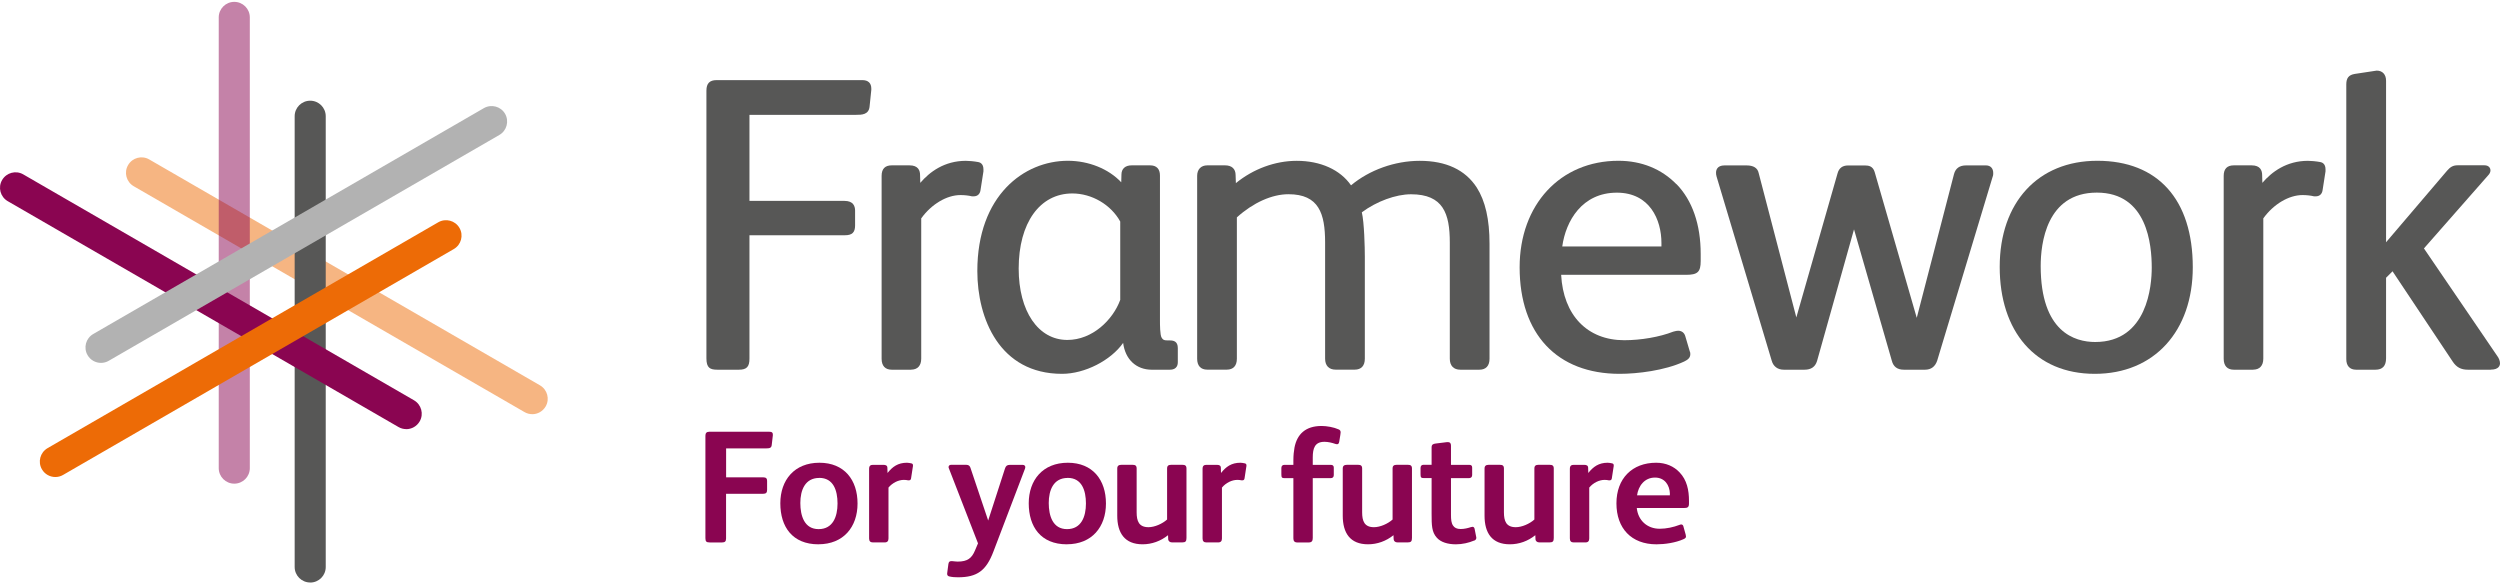 <svg xmlns:xlink="http://www.w3.org/1999/xlink" xmlns="http://www.w3.org/2000/svg" width="231" height="54" viewBox="0 0 231 54" fill="none"><path d="M71.41 40.23L71.308 41.119C71.279 41.387 71.113 41.431 70.807 41.431H67.093V44.104H70.51C70.792 44.104 70.88 44.221 70.88 44.429V45.27C70.88 45.523 70.777 45.625 70.524 45.625H67.088V49.752C67.088 50.019 66.986 50.121 66.732 50.121H65.579C65.282 50.121 65.18 50.048 65.18 49.723V40.264C65.18 40.026 65.282 39.895 65.52 39.895H71.099C71.323 39.895 71.41 39.967 71.41 40.147V40.235V40.23Z" fill="#8A0551"></path><path d="M75.626 50.295C73.211 50.295 72.102 48.667 72.102 46.509C72.102 44.351 73.406 42.757 75.713 42.757C78.02 42.757 79.237 44.351 79.237 46.523C79.237 48.696 77.933 50.291 75.626 50.291V50.295ZM75.699 44.161C74.38 44.161 73.951 45.299 73.951 46.48C73.951 47.661 74.321 48.891 75.64 48.891C76.959 48.891 77.388 47.739 77.388 46.523C77.388 45.308 77.003 44.156 75.699 44.156V44.161Z" fill="#8A0551"></path><path d="M84.345 43.141L84.184 44.191C84.169 44.322 84.097 44.385 83.975 44.385H83.916C83.8 44.356 83.649 44.341 83.517 44.341C83.016 44.341 82.466 44.608 82.096 45.051V49.751C82.096 49.989 81.994 50.12 81.741 50.12H80.66C80.421 50.12 80.305 50.004 80.305 49.751V43.32C80.305 43.024 80.451 42.951 80.675 42.951H81.624C81.862 42.951 81.994 43.024 81.994 43.233L82.008 43.704C82.466 43.126 82.972 42.757 83.8 42.757C83.916 42.757 84.082 42.786 84.213 42.815C84.316 42.844 84.359 42.888 84.359 43.009C84.359 43.053 84.359 43.097 84.345 43.141Z" fill="#8A0551"></path><path d="M94.71 43.304L91.794 50.959C91.127 52.718 90.3 53.341 88.523 53.341C88.241 53.341 87.993 53.326 87.74 53.268C87.579 53.239 87.516 53.151 87.516 53.015C87.516 52.971 87.53 52.942 87.53 52.884L87.632 52.116C87.662 51.921 87.735 51.849 87.9 51.849H87.988C88.163 51.863 88.343 51.892 88.489 51.892C89.409 51.892 89.794 51.567 90.086 50.871L90.368 50.206L87.676 43.274C87.662 43.231 87.647 43.202 87.647 43.158C87.647 43.041 87.735 42.949 87.871 42.949H89.292C89.502 42.949 89.604 43.051 89.662 43.202L91.307 48.096L92.86 43.294C92.933 43.056 93.055 42.954 93.303 42.954H94.501C94.647 42.954 94.739 43.041 94.739 43.163C94.739 43.206 94.724 43.25 94.71 43.308V43.304Z" fill="#8A0551"></path><path d="M98.579 50.295C96.165 50.295 95.055 48.667 95.055 46.509C95.055 44.351 96.359 42.757 98.666 42.757C100.974 42.757 102.19 44.351 102.19 46.523C102.19 48.696 100.886 50.291 98.579 50.291V50.295ZM98.652 44.161C97.333 44.161 96.904 45.299 96.904 46.48C96.904 47.661 97.274 48.891 98.593 48.891C99.912 48.891 100.341 47.739 100.341 46.523C100.341 45.308 99.956 44.156 98.652 44.156V44.161Z" fill="#8A0551"></path><path d="M109.246 50.118H108.297C108.107 50.118 107.956 50.016 107.941 49.822L107.927 49.452C107.245 49.997 106.432 50.293 105.576 50.293C103.916 50.293 103.234 49.243 103.234 47.649V43.289C103.234 43.036 103.38 42.949 103.619 42.949H104.656C104.894 42.949 105.026 43.022 105.026 43.289V47.338C105.026 48.15 105.235 48.713 106.121 48.713C106.685 48.713 107.396 48.402 107.839 48.004V43.289C107.839 43.036 107.97 42.949 108.209 42.949H109.26C109.499 42.949 109.63 43.022 109.63 43.289V49.705C109.63 50.016 109.543 50.118 109.246 50.118Z" fill="#8A0551"></path><path d="M115.157 43.141L114.997 44.191C114.982 44.322 114.909 44.385 114.787 44.385H114.729C114.612 44.356 114.461 44.341 114.33 44.341C113.828 44.341 113.278 44.608 112.908 45.051V49.751C112.908 49.989 112.806 50.12 112.553 50.12H111.473C111.234 50.12 111.117 50.004 111.117 49.751V43.32C111.117 43.024 111.263 42.951 111.487 42.951H112.436C112.675 42.951 112.806 43.024 112.806 43.233L112.821 43.704C113.278 43.126 113.785 42.757 114.612 42.757C114.729 42.757 114.894 42.786 115.026 42.815C115.128 42.844 115.172 42.888 115.172 43.009C115.172 43.053 115.172 43.097 115.157 43.141Z" fill="#8A0551"></path><path d="M123.845 40.201L123.743 40.823C123.714 40.955 123.67 41.047 123.548 41.047C123.49 41.047 123.446 41.032 123.388 41.018C123.091 40.916 122.735 40.823 122.38 40.823C121.489 40.823 121.299 41.416 121.299 42.272V42.952H122.945C123.125 42.952 123.242 43.011 123.242 43.205V43.9C123.242 44.095 123.125 44.182 122.945 44.182H121.299V49.709C121.299 49.976 121.212 50.122 120.93 50.122H119.864C119.61 50.122 119.508 49.99 119.508 49.738V44.182H118.71C118.442 44.182 118.398 44.124 118.398 43.813V43.249C118.398 43.069 118.486 42.952 118.681 42.952H119.508V42.554C119.508 42.068 119.552 41.684 119.61 41.358C119.849 40.119 120.633 39.36 122.112 39.36C122.599 39.36 123.251 39.477 123.68 39.671C123.826 39.73 123.874 39.817 123.874 39.953C123.874 40.026 123.86 40.114 123.845 40.206V40.201Z" fill="#8A0551"></path><path d="M130.077 50.118H129.128C128.933 50.118 128.787 50.016 128.772 49.822L128.758 49.452C128.076 49.997 127.263 50.293 126.407 50.293C124.747 50.293 124.07 49.243 124.07 47.649V43.289C124.07 43.036 124.216 42.949 124.455 42.949H125.492C125.73 42.949 125.862 43.022 125.862 43.289V47.338C125.862 48.15 126.071 48.713 126.957 48.713C127.521 48.713 128.232 48.402 128.675 48.004V43.289C128.675 43.036 128.806 42.949 129.045 42.949H130.096C130.335 42.949 130.466 43.022 130.466 43.289V49.705C130.466 50.016 130.379 50.118 130.082 50.118H130.077Z" fill="#8A0551"></path><path d="M136.189 49.955C135.731 50.15 135.123 50.295 134.529 50.295C133.774 50.295 133.122 50.101 132.752 49.673C132.295 49.158 132.28 48.55 132.28 47.471V44.176H131.584C131.302 44.176 131.258 44.118 131.258 43.807V43.243C131.258 43.063 131.345 42.946 131.526 42.946H132.28V41.337C132.28 41.085 132.411 41.012 132.65 40.983L133.716 40.851H133.789C133.979 40.851 134.071 40.953 134.071 41.177V42.951H135.746C135.926 42.951 136.028 43.009 136.028 43.204V43.899C136.028 44.079 135.911 44.181 135.731 44.181H134.071V47.564C134.071 48.006 134.1 48.332 134.266 48.57C134.397 48.764 134.607 48.881 134.962 48.881C135.317 48.881 135.643 48.794 135.911 48.706C135.97 48.691 136.013 48.677 136.057 48.677C136.159 48.677 136.218 48.735 136.252 48.857L136.398 49.596C136.413 49.639 136.413 49.654 136.413 49.683C136.413 49.829 136.34 49.907 136.189 49.965V49.955Z" fill="#8A0551"></path><path d="M143.183 50.118H142.234C142.044 50.118 141.893 50.016 141.879 49.822L141.864 49.452C141.183 49.997 140.37 50.293 139.508 50.293C137.848 50.293 137.172 49.243 137.172 47.649V43.289C137.172 43.036 137.318 42.949 137.556 42.949H138.593C138.832 42.949 138.963 43.022 138.963 43.289V47.338C138.963 48.15 139.172 48.713 140.058 48.713C140.623 48.713 141.334 48.402 141.777 48.004V43.289C141.777 43.036 141.908 42.949 142.146 42.949H143.198C143.436 42.949 143.568 43.022 143.568 43.289V49.705C143.568 50.016 143.48 50.118 143.183 50.118Z" fill="#8A0551"></path><path d="M149.095 43.141L148.934 44.191C148.92 44.322 148.846 44.385 148.725 44.385H148.666C148.55 44.356 148.399 44.341 148.267 44.341C147.766 44.341 147.216 44.608 146.846 45.051V49.751C146.846 49.989 146.744 50.12 146.491 50.12H145.41C145.172 50.12 145.055 50.004 145.055 49.751V43.32C145.055 43.024 145.201 42.951 145.425 42.951H146.374C146.612 42.951 146.744 43.024 146.744 43.233L146.758 43.704C147.216 43.126 147.722 42.757 148.55 42.757C148.666 42.757 148.832 42.786 148.963 42.815C149.066 42.844 149.109 42.888 149.109 43.009C149.109 43.053 149.109 43.097 149.095 43.141Z" fill="#8A0551"></path><path d="M155.575 46.937H151.238C151.355 48.074 152.187 48.857 153.356 48.857C153.979 48.857 154.631 48.711 155.176 48.502C155.234 48.487 155.278 48.458 155.337 48.458C155.439 48.458 155.517 48.516 155.546 48.638L155.755 49.391C155.77 49.464 155.785 49.523 155.785 49.571C155.785 49.673 155.726 49.751 155.546 49.824C154.821 50.15 153.828 50.295 153.059 50.295C150.737 50.295 149.359 48.818 149.359 46.509C149.359 44.2 150.825 42.757 153.029 42.757C153.935 42.757 154.675 43.097 155.191 43.646C155.872 44.356 156.062 45.289 156.062 46.29V46.514C156.062 46.869 155.945 46.942 155.575 46.942V46.937ZM154.3 45.605C154.271 44.837 153.828 44.127 152.922 44.127C151.959 44.127 151.384 44.895 151.263 45.77H154.295V45.61L154.3 45.605Z" fill="#8A0551"></path><path d="M68.277 34.161H66.286C65.614 34.161 65.273 34 65.273 33.111V8.375C65.273 7.709 65.57 7.403 66.208 7.403H79.686C80.217 7.403 80.509 7.68 80.509 8.186V8.302L80.353 9.809C80.295 10.611 79.608 10.611 79.112 10.611H69.25V18.563H78.036C78.844 18.563 79.01 19.049 79.01 19.462V20.838C79.01 21.474 78.737 21.737 78.075 21.737H69.25V33.15C69.25 33.888 68.987 34.161 68.277 34.161Z" fill="#575756"></path><path d="M84.197 34.161H82.395C81.792 34.161 81.461 33.802 81.461 33.15V16.25C81.461 15.604 81.777 15.278 82.395 15.278H84.041C84.849 15.278 85.014 15.764 85.014 16.177L85.034 16.896C85.9 15.881 87.268 14.86 89.244 14.86C89.512 14.86 89.989 14.899 90.398 14.976C90.534 15.001 90.87 15.113 90.87 15.642V15.832L90.597 17.582C90.544 17.937 90.315 18.141 89.969 18.141H89.809C89.483 18.063 89.118 18.024 88.743 18.024C87.482 18.024 86.066 18.865 85.121 20.177V33.145C85.121 33.787 84.781 34.156 84.187 34.156L84.197 34.161Z" fill="#575756"></path><path d="M108.081 31.45H107.813C107.56 31.45 107.448 31.392 107.336 31.198C107.18 30.964 107.18 29.968 107.18 29.593V16.212C107.18 15.61 106.859 15.279 106.28 15.279H104.557C103.968 15.279 103.622 15.6 103.622 16.13L103.603 16.844C102.439 15.605 100.6 14.856 98.667 14.856C94.637 14.856 90.305 18.045 90.305 25.044C90.305 29.428 92.354 34.542 98.132 34.542C100.244 34.542 102.649 33.297 103.778 31.684C103.973 33.205 104.975 34.163 106.441 34.163H108.047C108.242 34.163 108.83 34.163 108.83 33.458V32.16C108.83 31.533 108.431 31.455 108.086 31.455L108.081 31.45ZM103.505 27.722C102.829 29.559 100.94 31.411 98.623 31.411C95.931 31.411 94.126 28.762 94.126 24.816C94.126 20.601 96.073 17.875 99.086 17.875C100.887 17.875 102.654 18.915 103.51 20.47V27.722H103.505Z" fill="#575756"></path><path d="M136.697 34.161H134.935C134.317 34.161 133.962 33.792 133.962 33.15V22.408C133.962 19.735 133.353 17.951 130.379 17.951C128.973 17.951 127.201 18.602 125.833 19.618C126.057 20.556 126.111 22.88 126.111 23.74V33.145C126.111 33.797 125.78 34.156 125.176 34.156H123.414C122.796 34.156 122.44 33.787 122.44 33.145V22.404C122.44 19.73 121.866 17.946 119.053 17.946C117.529 17.946 115.796 18.724 114.287 20.085V33.145C114.287 33.797 113.956 34.156 113.353 34.156H111.552C110.948 34.156 110.617 33.797 110.617 33.145V16.25C110.617 15.647 110.977 15.278 111.552 15.278H113.197C113.815 15.278 114.17 15.604 114.17 16.177L114.195 16.921C115.801 15.608 117.826 14.86 119.817 14.86C122.017 14.86 123.833 15.681 124.835 17.125C126.529 15.706 128.885 14.86 131.182 14.86C133.616 14.86 135.388 15.691 136.449 17.324C137.247 18.573 137.632 20.275 137.632 22.525V33.15C137.632 33.802 137.301 34.161 136.697 34.161Z" fill="#575756"></path><path d="M154.905 17.024C153.527 15.61 151.673 14.856 149.546 14.856C144.172 14.856 140.414 18.905 140.414 24.699C140.414 30.862 143.87 34.542 149.657 34.542C151.278 34.542 153.809 34.245 155.61 33.409C155.912 33.258 156.185 33.093 156.185 32.724C156.185 32.675 156.185 32.559 156.136 32.471L155.718 31.056C155.625 30.741 155.387 30.561 155.056 30.561C154.939 30.561 154.827 30.59 154.71 30.619L154.598 30.648C153.362 31.134 151.629 31.436 150.081 31.436C146.664 31.436 144.449 29.127 144.25 25.394H155.786C156.866 25.394 157.144 25.131 157.144 24.116V23.464C157.144 20.742 156.37 18.511 154.905 17.009V17.024ZM153.513 22.774H144.352C144.678 20.426 146.172 17.802 149.4 17.802C152.437 17.802 153.517 20.305 153.517 22.448V22.774H153.513Z" fill="#575756"></path><path d="M177.872 34.161H175.92C175.307 34.161 174.942 33.884 174.801 33.316L171.311 21.193L167.894 33.359C167.728 33.899 167.348 34.161 166.735 34.161H164.822C164.257 34.161 163.849 33.855 163.703 33.32L158.611 16.313C158.563 16.172 158.562 16.031 158.562 15.949C158.562 15.749 158.64 15.283 159.346 15.283H161.376C162.018 15.283 162.398 15.516 162.5 15.983L165.981 29.33L169.792 16.012C169.923 15.531 170.249 15.288 170.761 15.288H172.328C172.678 15.288 173.058 15.361 173.219 15.895L177.108 29.369L180.549 16.09C180.695 15.545 181.065 15.283 181.669 15.283H183.509C183.922 15.283 184.175 15.555 184.175 15.988C184.175 16.08 184.175 16.211 184.122 16.328L178.996 33.325C178.811 33.874 178.427 34.161 177.877 34.161H177.872Z" fill="#575756"></path><path d="M193.788 14.856C188.312 14.856 184.773 18.706 184.773 24.66C184.773 30.614 188.059 34.542 193.559 34.542C199.06 34.542 202.613 30.585 202.613 24.699C202.613 18.443 199.395 14.856 193.788 14.856ZM193.598 31.601C191.719 31.601 188.56 30.687 188.56 24.582C188.56 22.541 189.067 17.797 193.749 17.797C198.432 17.797 198.821 22.653 198.821 24.738C198.821 26.347 198.446 31.601 193.593 31.601H193.598Z" fill="#575756"></path><path d="M208.204 34.161H206.403C205.8 34.161 205.469 33.802 205.469 33.15V16.25C205.469 15.604 205.785 15.278 206.403 15.278H208.049C208.857 15.278 209.022 15.764 209.022 16.177L209.042 16.896C209.908 15.881 211.276 14.86 213.252 14.86C213.52 14.86 213.997 14.899 214.406 14.976C214.542 15.001 214.878 15.113 214.878 15.642V15.832L214.605 17.582C214.552 17.937 214.323 18.141 213.977 18.141H213.817C213.49 18.063 213.125 18.024 212.751 18.024C211.49 18.024 210.073 18.865 209.129 20.177V33.145C209.129 33.787 208.788 34.156 208.195 34.156L208.204 34.161Z" fill="#575756"></path><path d="M230.139 34.161H228.031C227.398 34.161 226.98 33.937 226.634 33.417L221.071 25.067L220.472 25.665V33.111C220.472 33.806 220.146 34.161 219.498 34.161H217.697C217.128 34.161 216.797 33.806 216.797 33.189V7.802C216.797 7.204 217.026 6.922 217.585 6.83L219.347 6.563C219.391 6.563 219.42 6.553 219.445 6.548C219.489 6.538 219.547 6.524 219.61 6.524C220.141 6.524 220.472 6.883 220.472 7.457V22.384L226.113 15.768C226.386 15.457 226.634 15.273 227.077 15.273H229.564C229.949 15.273 230.119 15.511 230.119 15.749C230.119 15.9 230.041 16.065 229.905 16.201L223.972 22.953L230.733 32.873C230.888 33.067 231 33.344 231 33.563C231 33.743 230.918 34.156 230.139 34.156V34.161Z" fill="#575756"></path><g style="mix-blend-mode:multiply" opacity="0.5"><path d="M49.174 38.269C48.931 38.269 48.683 38.206 48.459 38.074L12.356 17.208C11.67 16.809 11.436 15.934 11.835 15.254C12.23 14.568 13.111 14.335 13.792 14.734L49.895 35.605C50.581 36.004 50.815 36.879 50.416 37.559C50.148 38.016 49.671 38.273 49.174 38.273V38.269Z" fill="#ED6B06"></path></g><g style="mix-blend-mode:multiply" opacity="0.5"><path d="M21.647 44.69C20.854 44.69 20.211 44.049 20.211 43.256V1.606C20.211 0.814 20.854 0.172 21.647 0.172C22.44 0.172 23.083 0.814 23.083 1.606V43.256C23.083 44.049 22.44 44.69 21.647 44.69Z" fill="#8A0551"></path></g><g style="mix-blend-mode:multiply"><path d="M28.663 53.823C27.869 53.823 27.227 53.181 27.227 52.389V10.739C27.227 9.946 27.869 9.305 28.663 9.305C29.456 9.305 30.098 9.946 30.098 10.739V52.394C30.098 53.186 29.456 53.828 28.663 53.828V53.823Z" fill="#575756"></path></g><g style="mix-blend-mode:multiply"><path d="M37.534 39.65C37.29 39.65 37.042 39.587 36.818 39.456L0.716 18.589C0.029 18.191 -0.204 17.316 0.195 16.635C0.594 15.95 1.47 15.717 2.152 16.115L38.254 36.987C38.94 37.385 39.174 38.26 38.775 38.941C38.507 39.398 38.03 39.655 37.534 39.655V39.65Z" fill="#8A0551"></path></g><g style="mix-blend-mode:multiply"><path d="M5.115 44.077C4.618 44.077 4.136 43.82 3.874 43.363C3.474 42.678 3.713 41.803 4.394 41.409L40.497 20.538C41.183 20.144 42.059 20.377 42.453 21.058C42.853 21.743 42.614 22.618 41.933 23.012L5.83 43.883C5.606 44.014 5.358 44.077 5.115 44.077Z" fill="#ED6B06"></path></g><g style="mix-blend-mode:multiply"><path d="M9.333 33.531C8.837 33.531 8.355 33.274 8.092 32.817C7.693 32.131 7.932 31.256 8.613 30.863L44.711 9.991C45.397 9.598 46.273 9.831 46.667 10.511C47.062 11.192 46.828 12.072 46.147 12.466L10.049 33.337C9.825 33.468 9.577 33.531 9.333 33.531Z" fill="#B2B2B2"></path></g></svg>